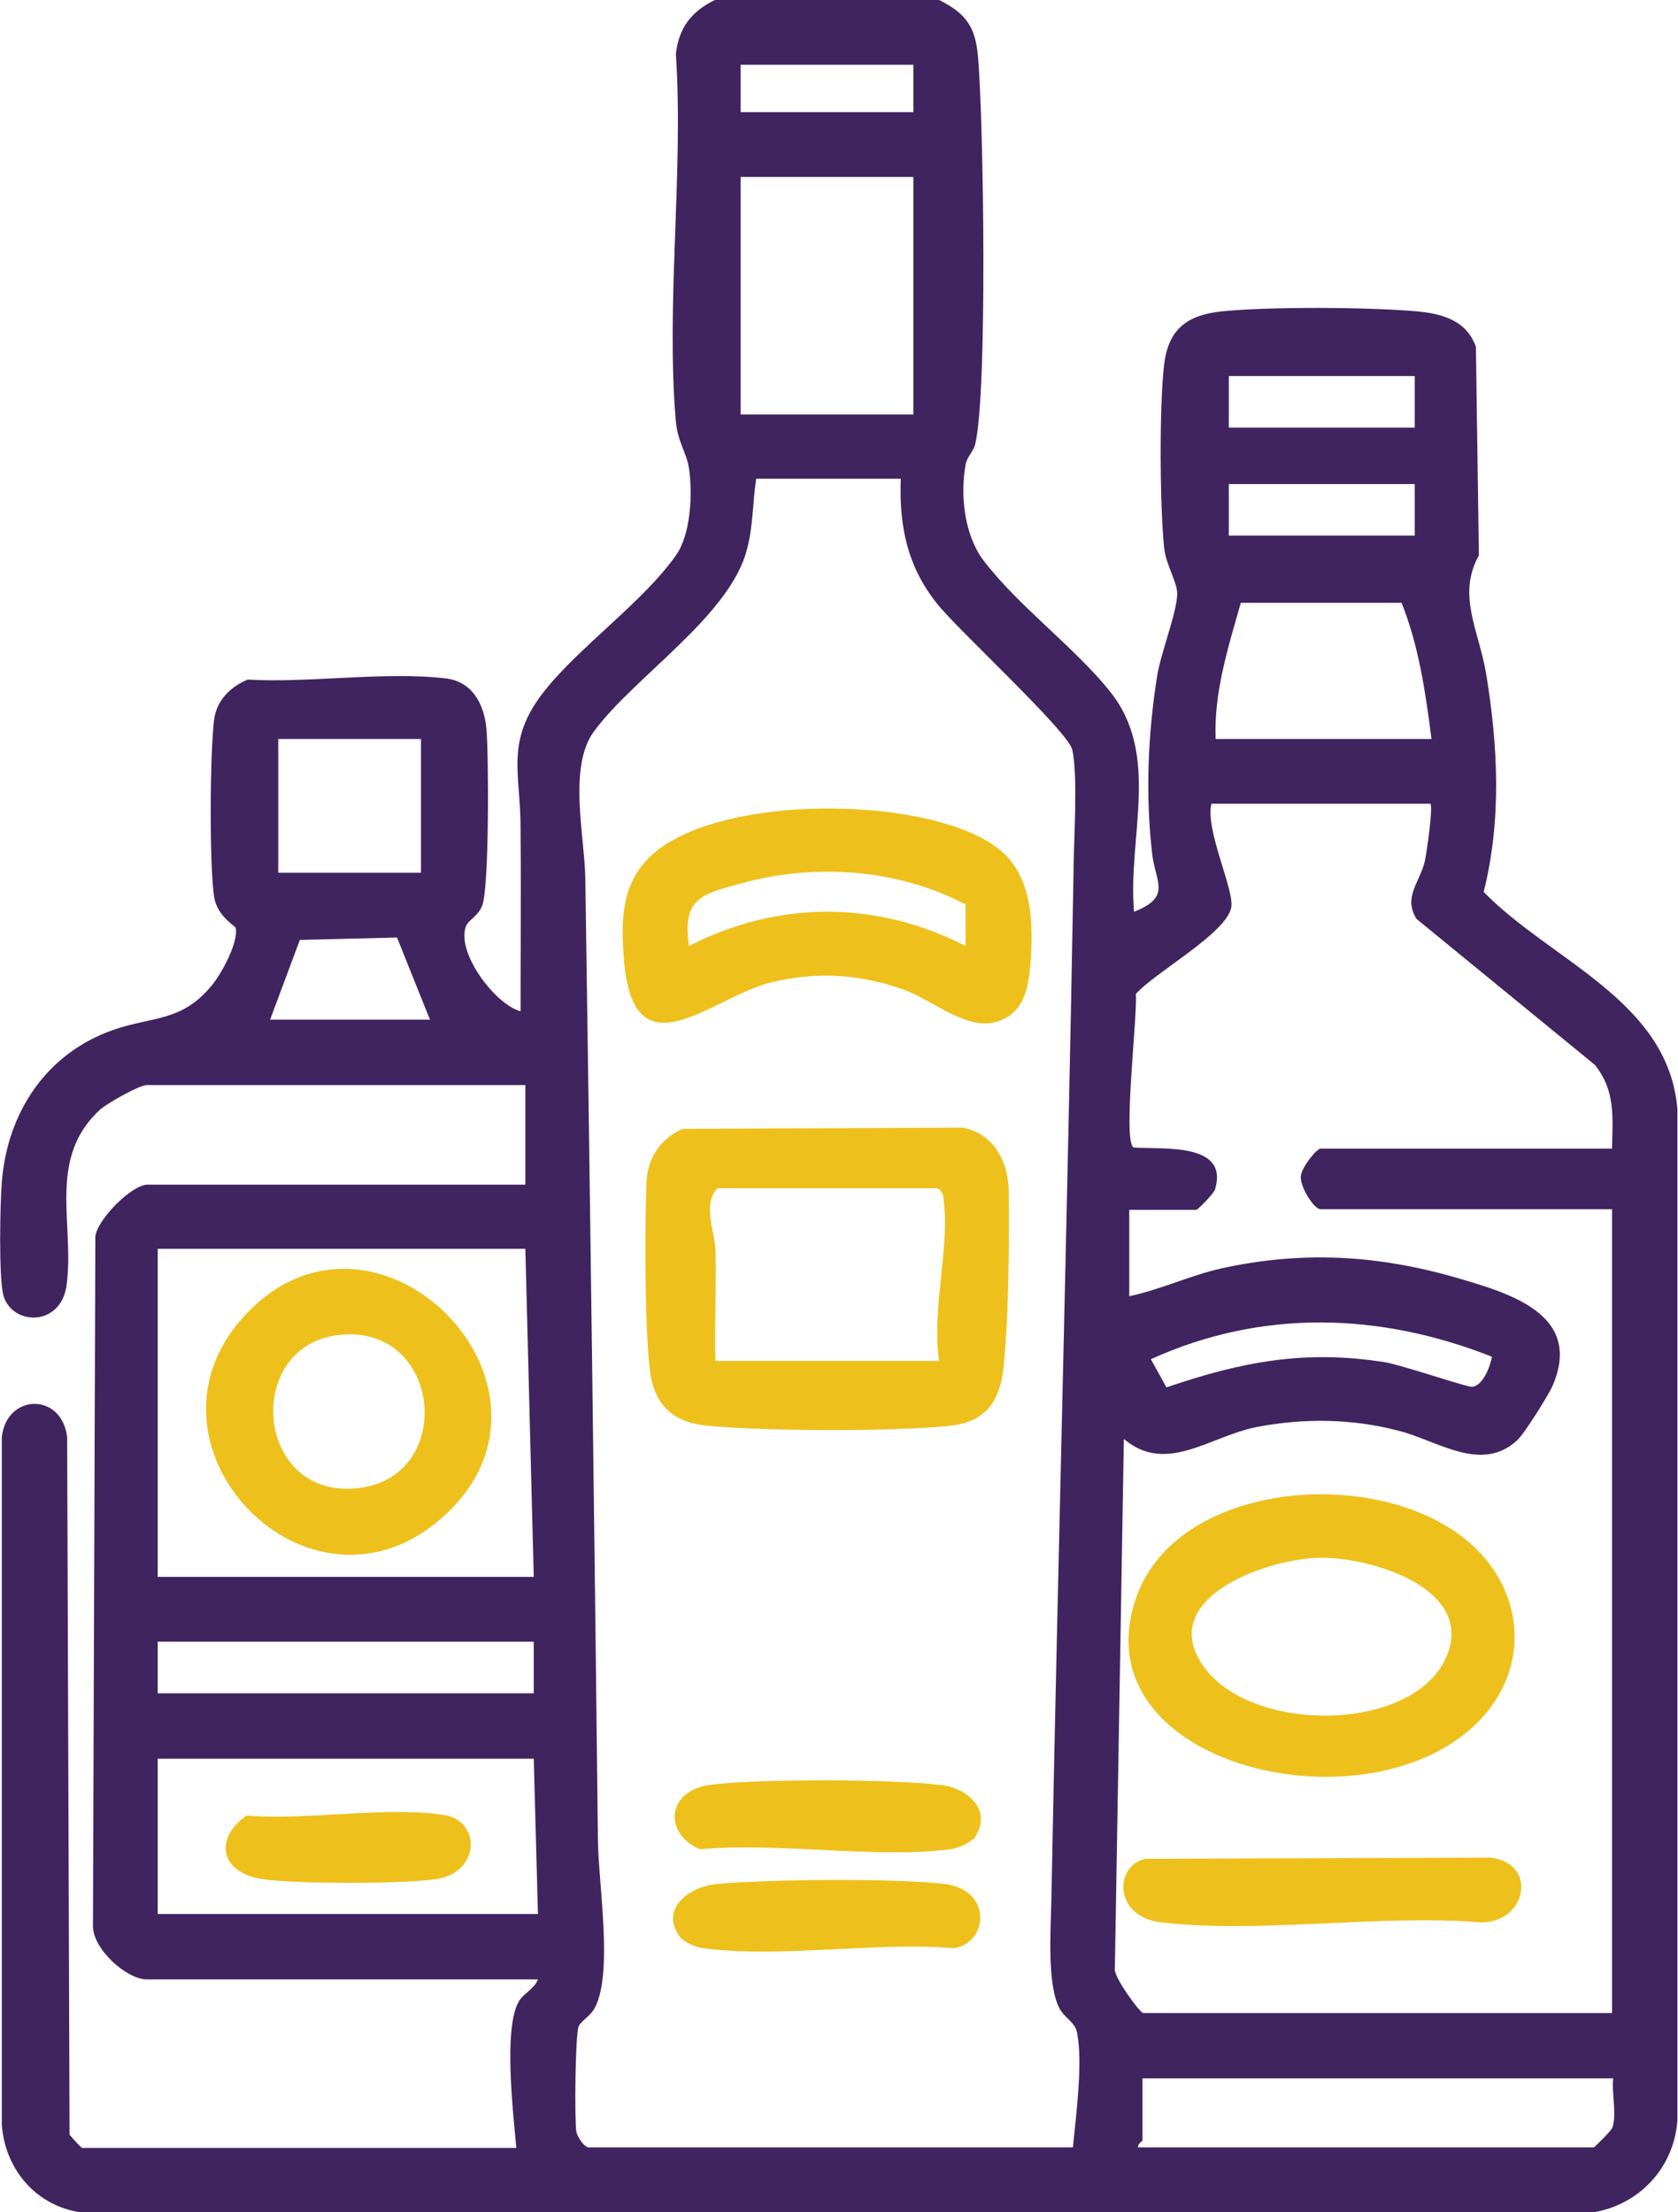 <?xml version="1.0" encoding="UTF-8"?>
<svg id="Layer_1" data-name="Layer 1" xmlns="http://www.w3.org/2000/svg" viewBox="0 0 27.98 36.88">
  <defs>
    <style>
      .cls-1 {
        fill: #402460;
      }

      .cls-2 {
        fill: #eec01b;
      }
    </style>
  </defs>
  <path class="cls-1" d="M15.66,0c.46.23.61.46.65.97.09,1.07.16,5.58-.05,6.44-.03.12-.14.21-.16.34-.09.51-.02,1.16.29,1.58.56.75,1.54,1.47,2.12,2.2.85,1.06.29,2.43.4,3.67.64-.25.35-.5.3-.98-.11-.98-.07-1.95.08-2.92.06-.41.33-1.06.34-1.4,0-.2-.19-.48-.22-.78-.07-.72-.08-2.32,0-3.03.07-.61.39-.84.97-.9.81-.08,2.43-.07,3.24,0,.43.04.83.15.99.59l.05,3.48c-.37.66,0,1.25.12,1.97.2,1.21.26,2.44-.04,3.64,1.12,1.15,3.08,1.81,3.23,3.62v16.86c-.06.84-.71,1.48-1.54,1.55H1.58c-.85,0-1.49-.64-1.55-1.48v-11.46c.08-.73,1-.75,1.09,0l.04,11.63s.19.22.21.22h7.24c-.05-.56-.22-1.99.04-2.44.08-.14.26-.21.32-.37H2.45c-.34,0-.91-.51-.9-.9l.04-11.49c.04-.29.61-.86.87-.86h6.3v-1.66H2.45c-.13,0-.63.29-.76.39-.92.82-.44,1.92-.58,2.95-.1.71-.94.67-1.06.14-.07-.34-.05-1.47-.02-1.86.09-1.16.74-2.15,1.86-2.54.66-.23,1.14-.13,1.64-.74.16-.19.45-.72.4-.96,0-.03-.31-.19-.36-.52-.08-.54-.07-2.39,0-2.95.04-.32.27-.55.56-.67,1.04.06,2.29-.14,3.3-.02.44.05.64.42.68.83s.05,2.66-.07,2.96c-.07.17-.21.23-.26.32-.2.42.46,1.32.9,1.44,0-1.02.01-2.04,0-3.06,0-.92-.26-1.44.39-2.27.59-.75,1.65-1.49,2.2-2.27.25-.35.28-1.03.22-1.44-.03-.25-.19-.45-.22-.79-.17-1.95.13-4.15,0-6.13.05-.44.26-.71.65-.9h3.75ZM15.23,1.08h-2.88v.79h2.88v-.79ZM15.23,2.95h-2.88v3.96h2.88v-3.96ZM23.59,6.27h-3.1v.86h3.1v-.86ZM9.79,35.8h8.1c.05-.51.17-1.41.07-1.91-.03-.18-.22-.25-.3-.42-.2-.4-.14-1.28-.13-1.75.11-5.71.27-11.43.37-17.14,0-.51.08-1.64-.02-2.08-.07-.31-1.91-2-2.25-2.43-.5-.62-.64-1.3-.61-2.09h-2.41c-.06.38-.05.78-.15,1.16-.27,1.12-1.89,2.14-2.56,3.06-.43.59-.15,1.75-.14,2.45.08,5.34.15,10.66.21,16,0,.7.26,2.23-.05,2.82-.07.14-.23.22-.27.31-.06.13-.07,1.57-.04,1.76.02.08.11.23.18.25ZM23.59,8.07h-3.1v.86h3.1v-.86ZM23.87,12.32c-.1-.77-.21-1.55-.5-2.27h-2.68c-.21.74-.45,1.49-.42,2.27h3.6ZM7.02,12.32h-2.38v2.23h2.38v-2.23ZM23.87,13.4h-3.67c-.11.43.39,1.45.33,1.73-.08.43-1.27,1.08-1.59,1.44.03.36-.22,2.44-.04,2.56.46.04,1.6-.1,1.36.7-.02.07-.29.34-.31.34h-1.12v1.44c.52-.11,1-.34,1.52-.46,1.35-.3,2.61-.23,3.93.15.89.26,2.12.61,1.61,1.8-.07.16-.47.8-.59.91-.6.56-1.34,0-1.99-.16-.77-.2-1.57-.21-2.35-.06s-1.51.8-2.22.2l-.15,8.82c-.04.13.42.75.47.75h7.82v-13.4h-4.86c-.11,0-.34-.37-.33-.54,0-.14.26-.47.33-.47h4.86c.01-.53.06-.97-.29-1.4l-2.97-2.43c-.23-.37.06-.61.14-.97.03-.14.14-.9.09-.95ZM4.5,17h2.67l-.55-1.37-1.62.04-.5,1.34ZM8.75,20.82H2.63v5.47h6.27l-.14-5.47ZM24.88,22.62c-1.87-.74-3.84-.8-5.69.04l.26.47c1.26-.43,2.31-.63,3.64-.42.3.05,1.37.42,1.46.41.18-.02.3-.34.33-.51ZM8.89,27.37H2.63v.86h6.27v-.86ZM8.89,29.32H2.63v2.59h6.34l-.07-2.59ZM26.9,34.65h-7.85v1.04s-.09.06-.07.11h7.6s.29-.27.31-.34c.07-.23-.02-.57.01-.81Z"/>
  <path class="cls-2" d="M11.39,18.82l4.67-.02c.5.1.75.55.76,1.05.01.8,0,2.09-.08,2.88-.05.6-.27.97-.9,1.04-.93.1-3.09.09-4.04,0-.61-.06-.91-.37-.97-.98-.08-.78-.08-2.28-.05-3.08.02-.41.23-.72.6-.89ZM15.66,22.69c-.13-.83.17-1.85.08-2.63-.01-.1,0-.19-.11-.25h-3.67c-.25.28-.04.72-.03,1.04.02.61-.02,1.23,0,1.84h3.75Z"/>
  <path class="cls-2" d="M16.72,14.21c.51.46.51,1.24.46,1.89-.04.41-.12.81-.58.94-.49.13-1.03-.35-1.5-.53-.74-.27-1.48-.32-2.25-.13-1,.25-2.31,1.6-2.45-.43-.04-.55-.04-1.11.33-1.55.98-1.21,4.89-1.18,5.99-.19ZM16.08,15.07c-1.12-.59-2.52-.68-3.73-.34-.65.18-.98.24-.86,1.04,1.49-.76,3.12-.76,4.61,0v-.71Z"/>
  <path class="cls-2" d="M16.22,30.66c-.07.08-.26.15-.37.17-1.27.16-2.87-.12-4.18,0-.61-.26-.55-.97.15-1.07.76-.11,3.1-.1,3.88,0,.49.06.87.48.52.92Z"/>
  <path class="cls-2" d="M11.36,32.32c-.38-.47.1-.86.59-.91.82-.08,3.02-.1,3.81,0s.72.98.15,1.07c-1.31-.11-2.91.17-4.18,0-.11-.01-.31-.09-.37-.17Z"/>
  <path class="cls-2" d="M24.71,28.64c-1.8,1.96-6.73.83-5.77-1.99.73-2.15,4.69-2.28,5.93-.53.57.8.5,1.8-.16,2.52ZM22.04,25.97c-.88,0-2.77.66-1.98,1.8s3.49,1.12,4.05-.13c.51-1.14-1.21-1.67-2.07-1.67Z"/>
  <path class="cls-2" d="M19.1,30.99l5.75-.02c.8.09.61,1.08-.15,1.08-1.69-.14-3.68.19-5.33,0-.81-.09-.79-.95-.27-1.06Z"/>
  <path class="cls-2" d="M4.16,21.85c2.17-2.18,5.55,1.26,3.28,3.39s-5.45-1.22-3.28-3.39ZM5.56,22.27c-1.45.25-1.3,2.58.26,2.55,1.84-.04,1.59-2.86-.26-2.55Z"/>
  <path class="cls-2" d="M4.12,30.27c1,.08,2.33-.16,3.29-.01.61.1.61.96-.15,1.07-.56.08-2.31.08-2.87,0-.69-.09-.85-.66-.28-1.06Z"/>
</svg>